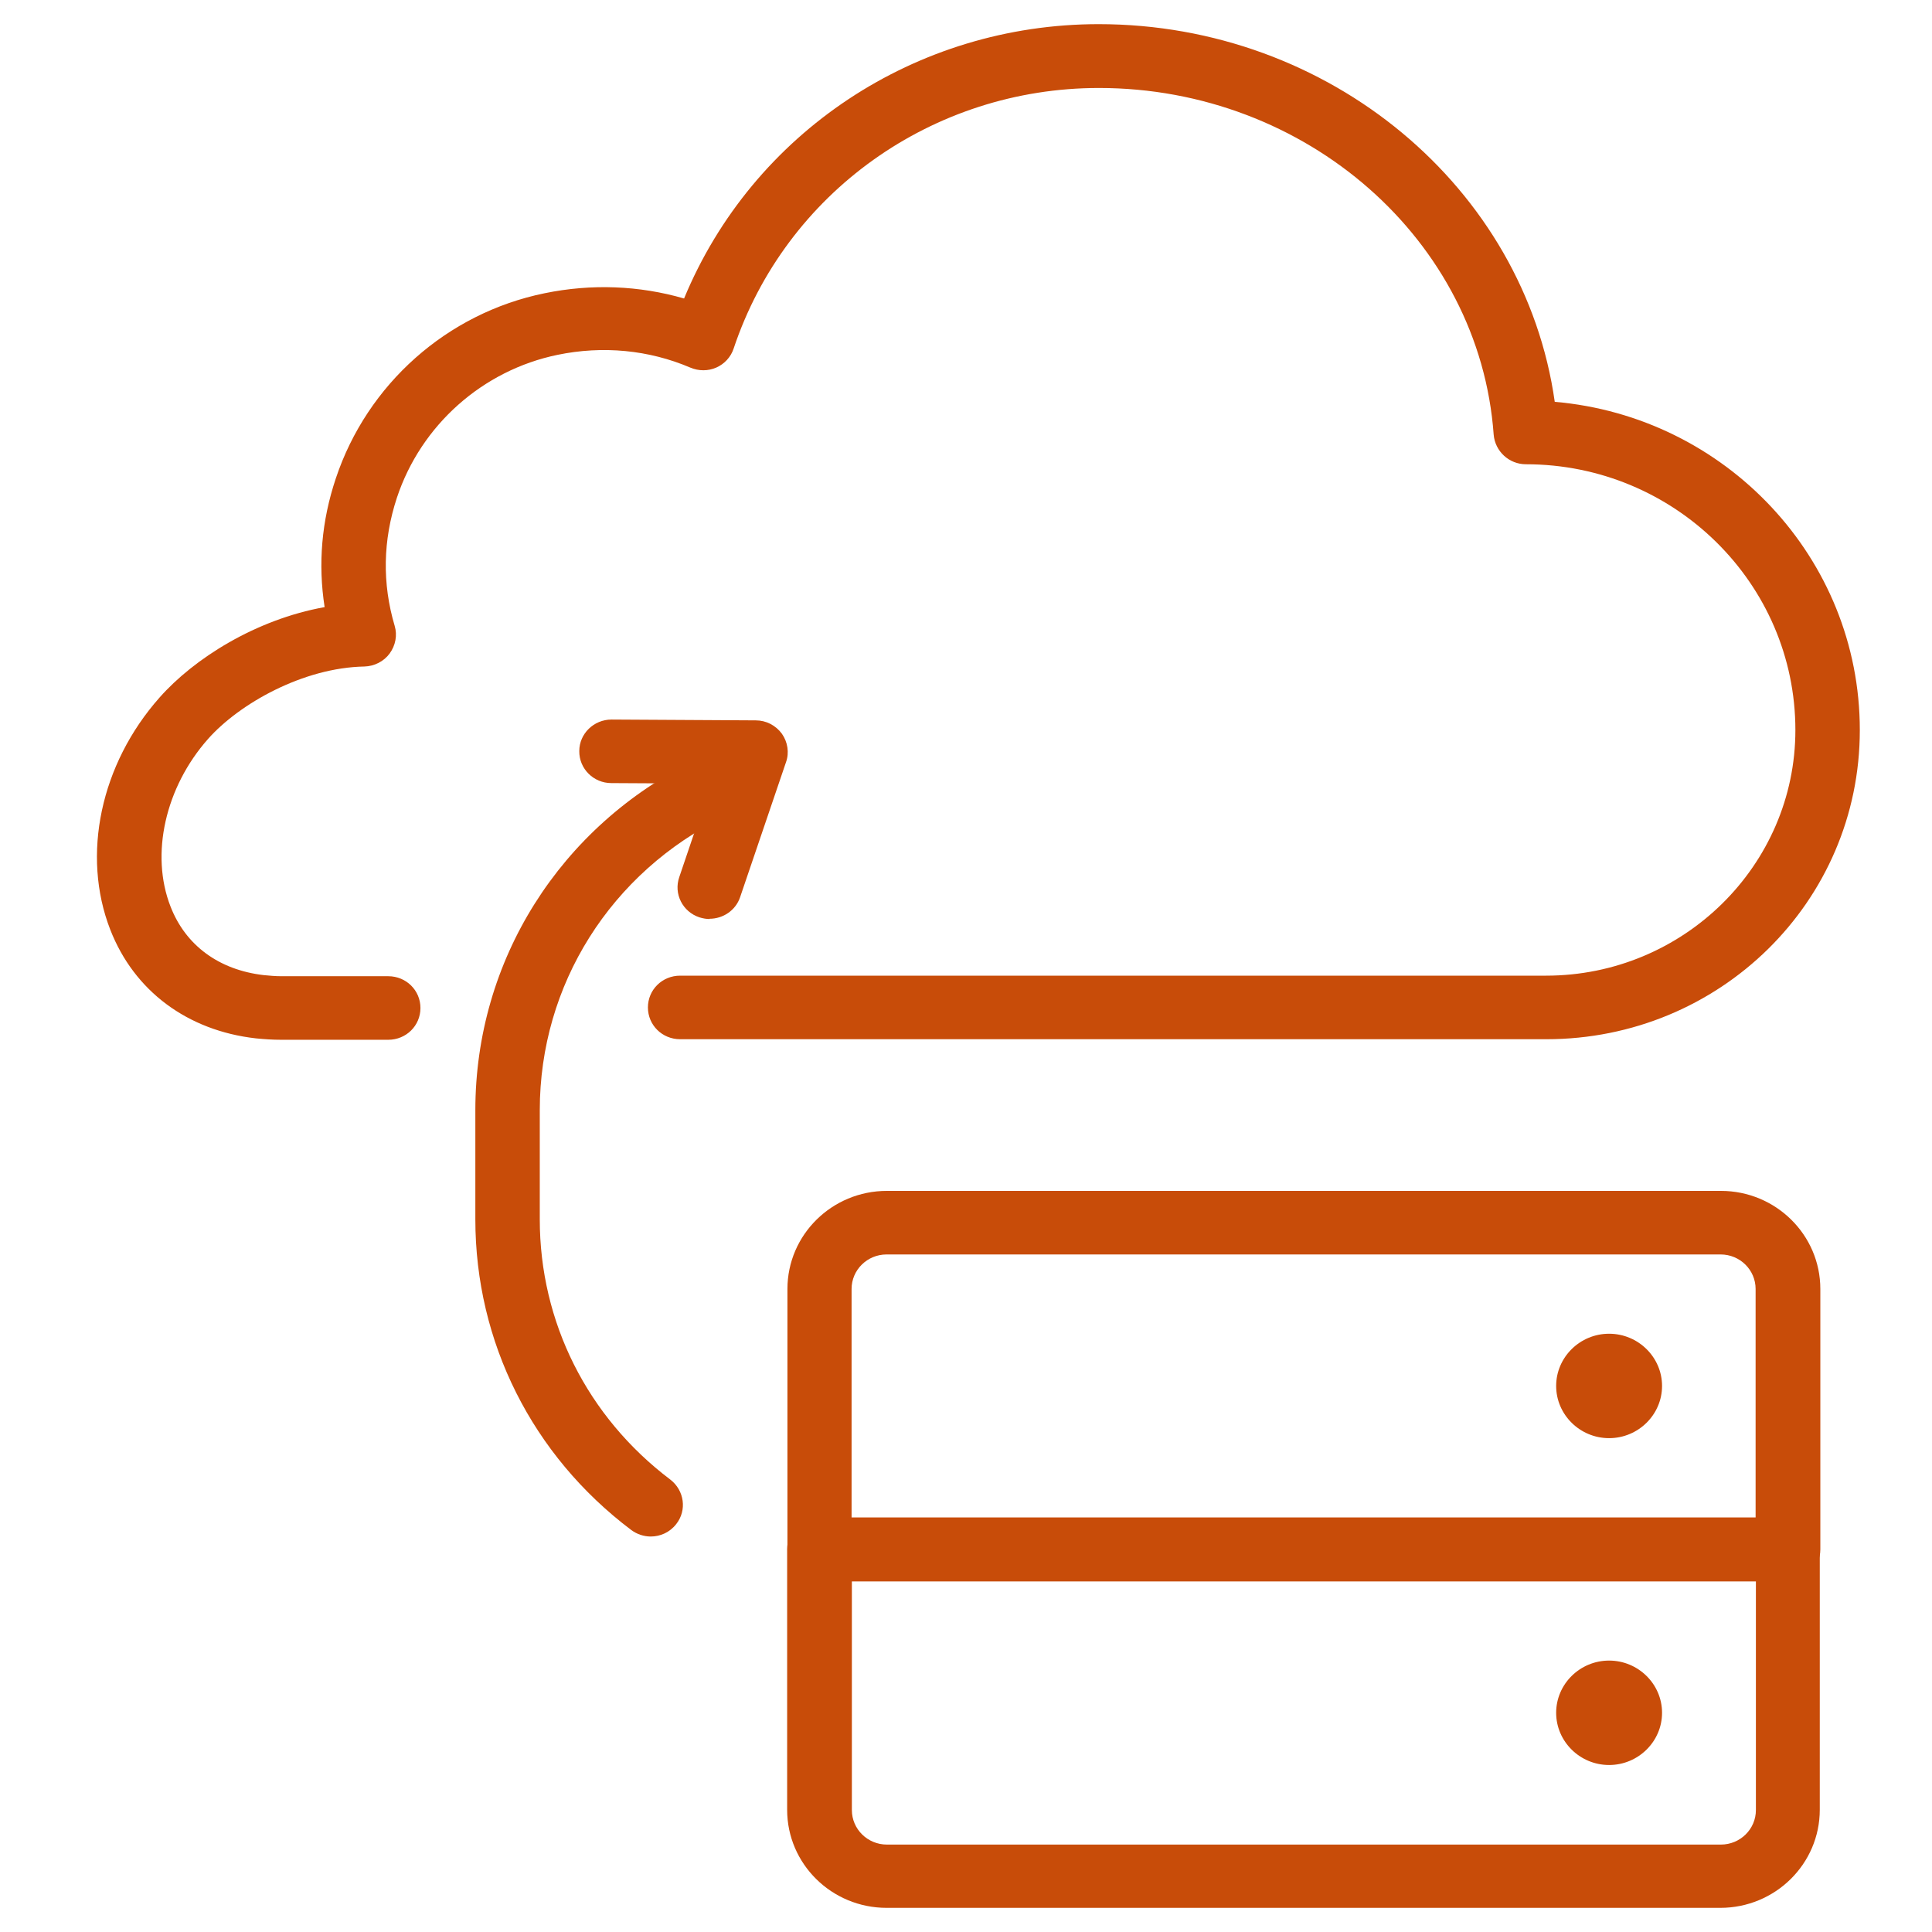 <svg width="80" height="80" viewBox="0 0 80 80" fill="none" xmlns="http://www.w3.org/2000/svg">
<g clip-path="url(#clip0_10460_527)">
<path d="M64.019 43.032H28.163C27.421 43.032 26.829 42.448 26.829 41.716C26.829 40.984 27.421 40.4 28.163 40.4H64.019C69.703 40.4 74.343 35.836 74.343 30.23C74.343 24.155 69.332 19.224 63.184 19.224C62.488 19.224 61.908 18.687 61.85 18C61.27 9.946 54.09 3.643 45.505 3.643C38.615 3.643 32.536 7.979 30.379 14.431C30.263 14.786 29.996 15.072 29.66 15.22C29.323 15.369 28.929 15.369 28.581 15.22C26.864 14.488 24.961 14.305 23.082 14.694C19.985 15.335 17.433 17.6 16.435 20.609C15.855 22.37 15.82 24.155 16.343 25.917C16.459 26.306 16.377 26.729 16.134 27.061C15.89 27.393 15.496 27.587 15.09 27.599C12.549 27.645 9.904 29.143 8.617 30.596C6.842 32.598 6.215 35.378 7.062 37.54C7.689 39.153 9.069 40.16 10.914 40.377C11.157 40.4 11.401 40.423 11.644 40.423H16.076C16.818 40.423 17.41 41.007 17.41 41.739C17.41 42.471 16.818 43.055 16.076 43.055H11.644C11.296 43.055 10.948 43.032 10.6 42.997C7.758 42.677 5.554 41.03 4.568 38.501C3.362 35.412 4.162 31.637 6.61 28.88C8.025 27.278 10.577 25.654 13.442 25.139C13.164 23.354 13.315 21.57 13.906 19.808C15.206 15.907 18.512 12.967 22.549 12.143C24.497 11.742 26.469 11.822 28.326 12.36C31.168 5.496 37.919 1 45.494 1C55.052 1 63.126 7.773 64.379 16.639C71.443 17.245 77.011 23.103 77.011 30.23C77.011 37.357 71.188 43.032 64.031 43.032H64.019Z" fill="#C84C09"/>
<path d="M26.945 63.624C26.667 63.624 26.377 63.533 26.133 63.35C22.038 60.261 19.683 55.57 19.683 50.491V45.972C19.683 39.771 23.187 34.211 28.824 31.454C29.485 31.134 30.286 31.397 30.611 32.049C30.936 32.701 30.669 33.49 30.008 33.811C25.286 36.122 22.351 40.778 22.351 45.972V50.491C22.351 54.747 24.323 58.671 27.757 61.267C28.337 61.714 28.453 62.537 28.001 63.109C27.734 63.453 27.34 63.624 26.945 63.624Z" fill="#C84C09"/>
<path d="M29.393 38.055C29.254 38.055 29.114 38.032 28.964 37.986C28.268 37.758 27.885 37.014 28.128 36.316L29.439 32.449L25.31 32.426C24.579 32.426 23.976 31.831 23.987 31.099C23.987 30.379 24.59 29.795 25.321 29.795L31.295 29.829C31.725 29.829 32.119 30.035 32.374 30.379C32.618 30.722 32.687 31.168 32.548 31.557L30.646 37.151C30.46 37.7 29.938 38.044 29.381 38.044L29.393 38.055Z" fill="#C84C09"/>
<path d="M74.03 65.478H33.94C33.198 65.478 32.606 64.894 32.606 64.162V53.374C32.606 51.132 34.45 49.312 36.724 49.312H71.258C73.531 49.312 75.376 51.132 75.376 53.374V64.162C75.376 64.894 74.784 65.478 74.042 65.478H74.03ZM35.274 62.846H72.696V53.374C72.696 52.584 72.047 51.944 71.246 51.944H36.712C35.912 51.944 35.262 52.584 35.262 53.374V62.846H35.274Z" fill="#C84C09"/>
<path d="M71.246 79H36.713C34.439 79 32.594 77.181 32.594 74.939V64.151C32.594 63.418 33.186 62.835 33.928 62.835H74.019C74.761 62.835 75.353 63.418 75.353 64.151V74.939C75.353 77.181 73.508 79 71.235 79H71.246ZM35.274 65.478V74.95C35.274 75.74 35.924 76.38 36.724 76.38H71.258C72.058 76.38 72.708 75.74 72.708 74.95V65.478H35.274Z" fill="#C84C09"/>
<path d="M68.822 57.389C68.822 58.579 67.836 59.551 66.629 59.551C65.423 59.551 64.437 58.579 64.437 57.389C64.437 56.2 65.423 55.227 66.629 55.227C67.836 55.227 68.822 56.2 68.822 57.389Z" fill="#C84C09"/>
<path d="M68.822 70.923C68.822 72.113 67.836 73.085 66.629 73.085C65.423 73.085 64.437 72.113 64.437 70.923C64.437 69.733 65.423 68.761 66.629 68.761C67.836 68.761 68.822 69.733 68.822 70.923Z" fill="#C84C09"/>
</g>
<defs>
<clipPath id="clip0_10460_527">
<rect width="73" height="78" fill="white" transform="translate(4 1)"/>
</clipPath>
</defs>
</svg>
